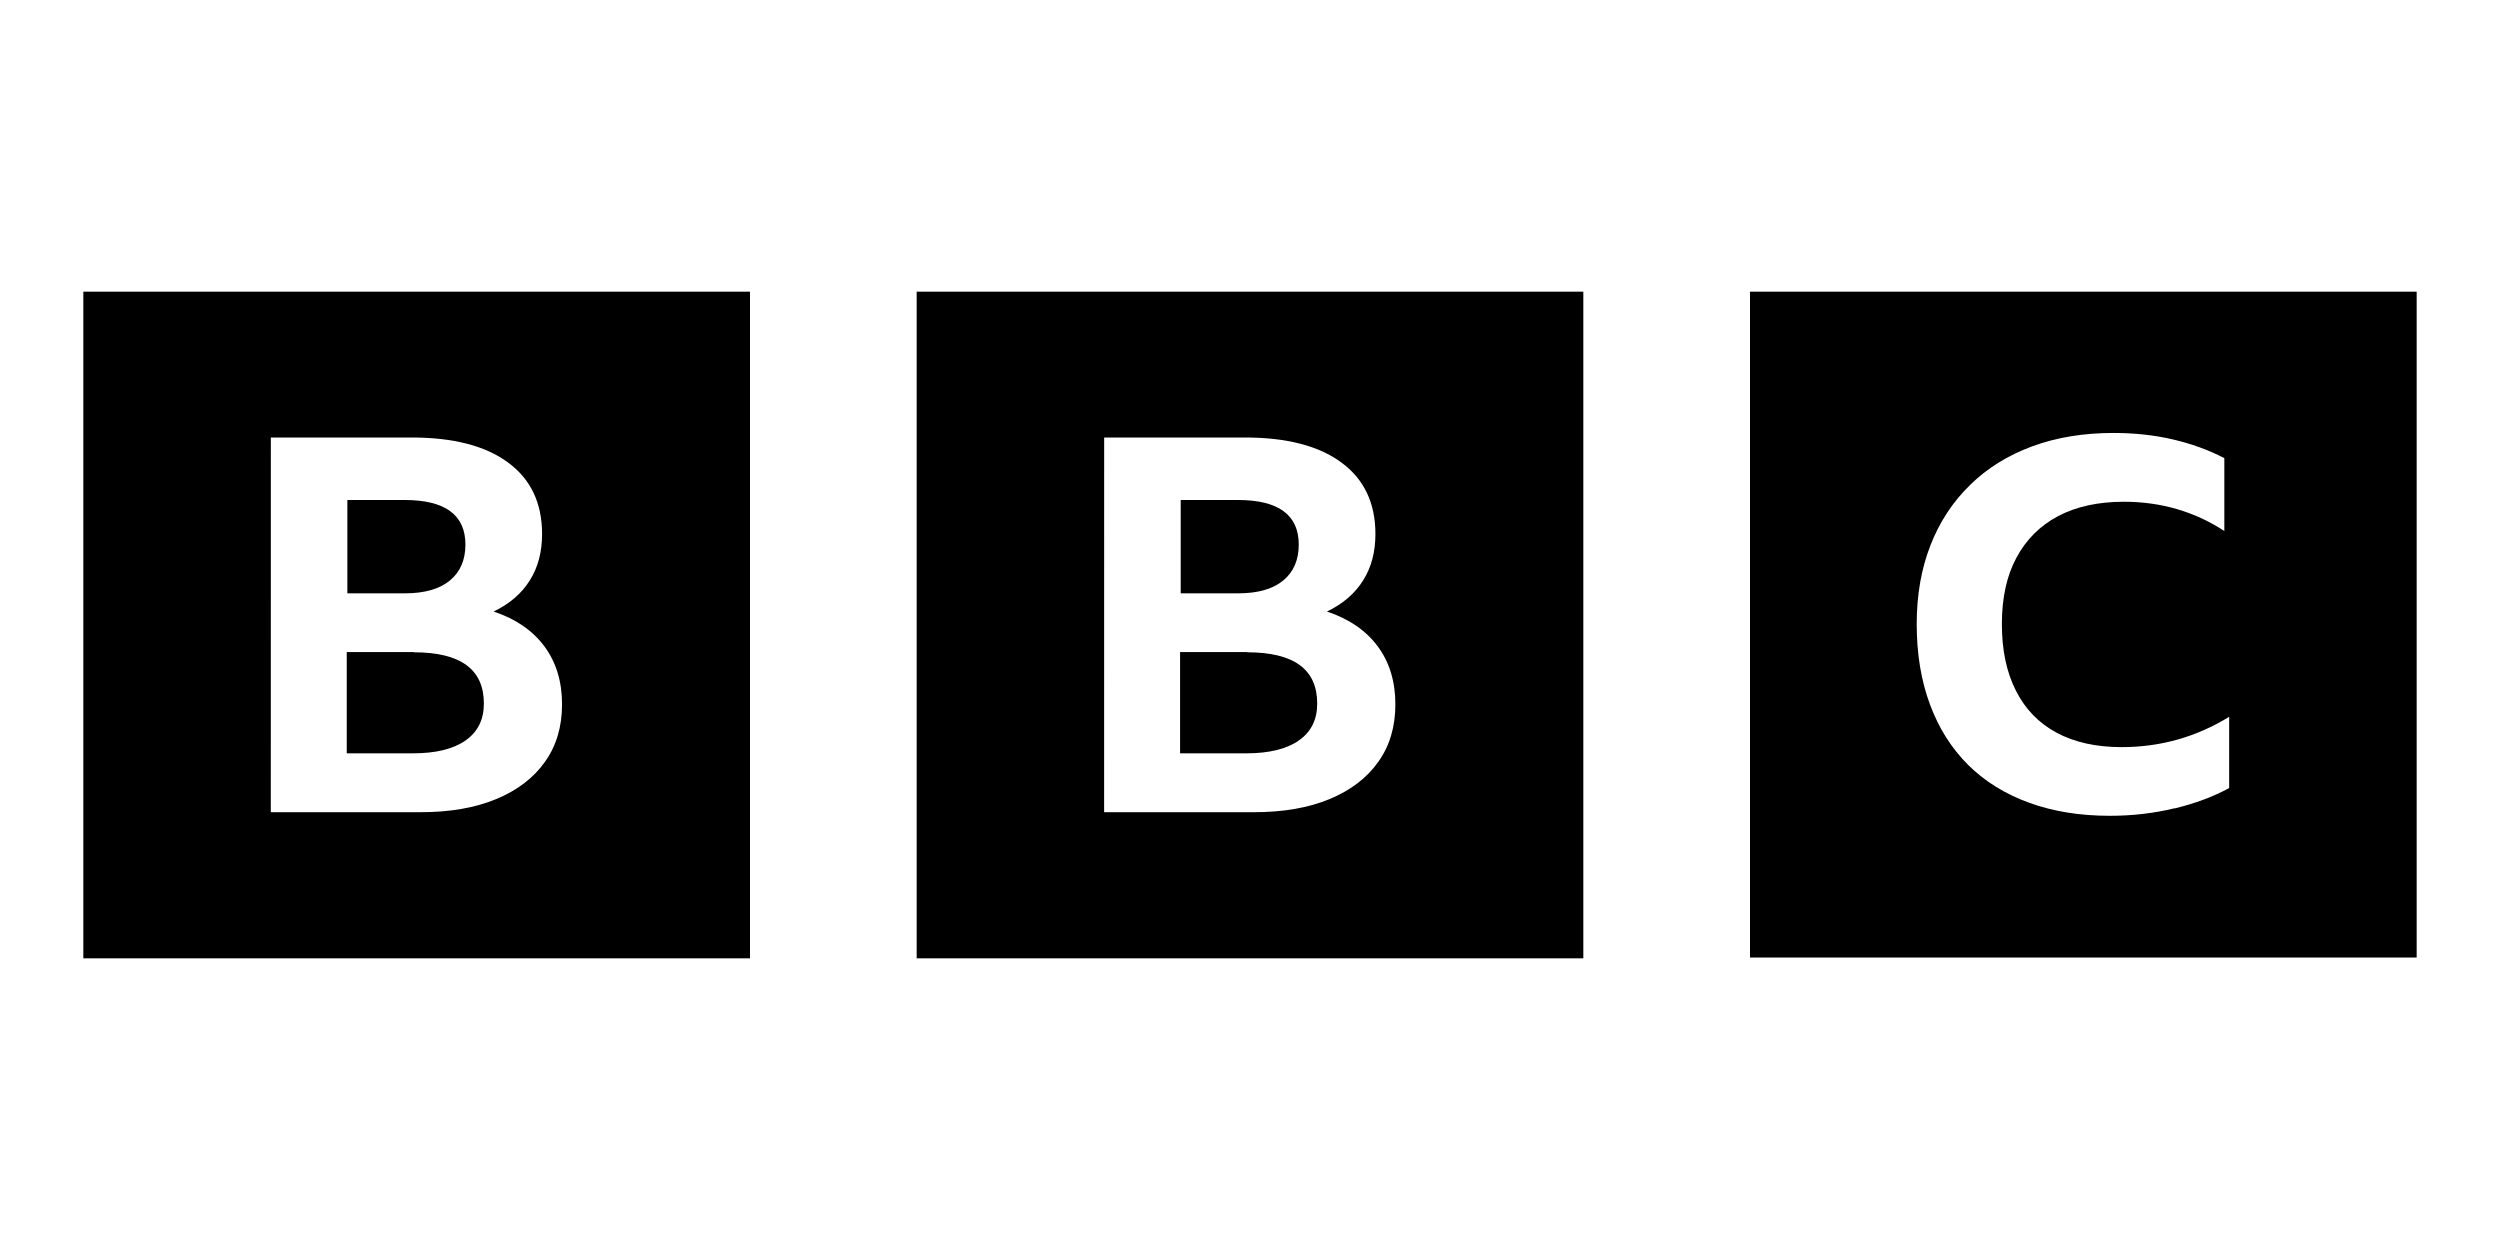 <svg width="300" height="150" viewBox="0 0 300 150" fill="none" xmlns="http://www.w3.org/2000/svg">
<g clip-path="url(#clip0_1_2)">
<path d="M32.5 52.5H49.4C54.375 52.5 58.25 53.495 60.95 55.49C63.68 57.485 65.05 60.345 65.05 64.09C65.05 66.23 64.561 68.085 63.58 69.64C62.6 71.215 61.155 72.46 59.235 73.385C61.885 74.265 63.915 75.66 65.335 77.57C66.745 79.48 67.445 81.8 67.445 84.52C67.445 87.205 66.76 89.515 65.395 91.42C64.03 93.35 62.08 94.84 59.545 95.89C57.015 96.94 53.995 97.465 50.445 97.465H32.495L32.5 52.5ZM10 115H90V35H10V115ZM48.55 60C53.405 60 55.85 61.785 55.85 65.35C55.85 67.195 55.23 68.635 53.985 69.66C52.74 70.69 50.935 71.2 48.585 71.2H41.685V60H48.55ZM49.71 78.25H41.61V90.4H49.56C52.29 90.4 54.395 89.885 55.86 88.86C57.33 87.83 58.065 86.355 58.065 84.425C58.065 80.315 55.27 78.275 49.665 78.275L49.71 78.25Z" fill="black"/>
<path d="M132.5 52.5H149.4C154.375 52.5 158.25 53.495 160.95 55.49C163.68 57.485 165.05 60.345 165.05 64.09C165.05 66.23 164.561 68.085 163.58 69.64C162.6 71.215 161.15 72.46 159.235 73.385C161.885 74.265 163.915 75.66 165.335 77.57C166.745 79.48 167.445 81.8 167.445 84.52C167.445 87.205 166.76 89.515 165.395 91.42C164.03 93.35 162.08 94.84 159.545 95.89C157.015 96.94 153.995 97.465 150.445 97.465H132.495L132.5 52.5ZM110 115H190V35H110V115ZM148.55 60C153.405 60 155.85 61.785 155.85 65.35C155.85 67.195 155.23 68.635 153.985 69.66C152.74 70.69 150.935 71.2 148.585 71.2H141.685V60H148.55ZM149.71 78.25H141.61V90.4H149.56C152.29 90.4 154.395 89.885 155.86 88.86C157.33 87.83 158.065 86.355 158.065 84.425C158.065 80.315 155.27 78.275 149.665 78.275L149.71 78.25Z" fill="black"/>
<path d="M261 97C263.455 96.405 265.615 95.59 267.5 94.565V86.015C263.565 88.44 259.25 89.655 254.6 89.655C251.55 89.655 248.95 89.08 246.8 87.93C244.66 86.78 243.03 85.105 241.91 82.88C240.785 80.68 240.225 78.015 240.225 74.88C240.225 71.755 240.805 69.08 241.97 66.93C243.135 64.75 244.805 63.085 246.97 61.935C249.15 60.785 251.785 60.21 254.87 60.21C257.115 60.21 259.255 60.509 261.27 61.105C263.3 61.7 265.185 62.575 266.92 63.725V54.975C265.015 53.99 262.95 53.24 260.72 52.725C258.495 52.21 256.135 51.955 253.62 51.955C250.02 51.955 246.77 52.49 243.87 53.56C240.97 54.63 238.47 56.17 236.42 58.185C234.345 60.2 232.755 62.615 231.655 65.435C230.555 68.25 230.005 71.385 230.005 74.885C230.005 78.465 230.535 81.685 231.595 84.535C232.655 87.395 234.175 89.785 236.17 91.785C238.16 93.76 240.595 95.27 243.47 96.32C246.35 97.37 249.57 97.895 253.17 97.895C255.88 97.895 258.47 97.596 260.92 97H261ZM290 114.9H210V34.9H290V114.9Z" fill="black"/>
</g>
<defs>
<clipPath id="clip0_1_2">
<rect width="280" height="80" fill="white" transform="translate(10 35)"/>
</clipPath>
</defs>
</svg>
